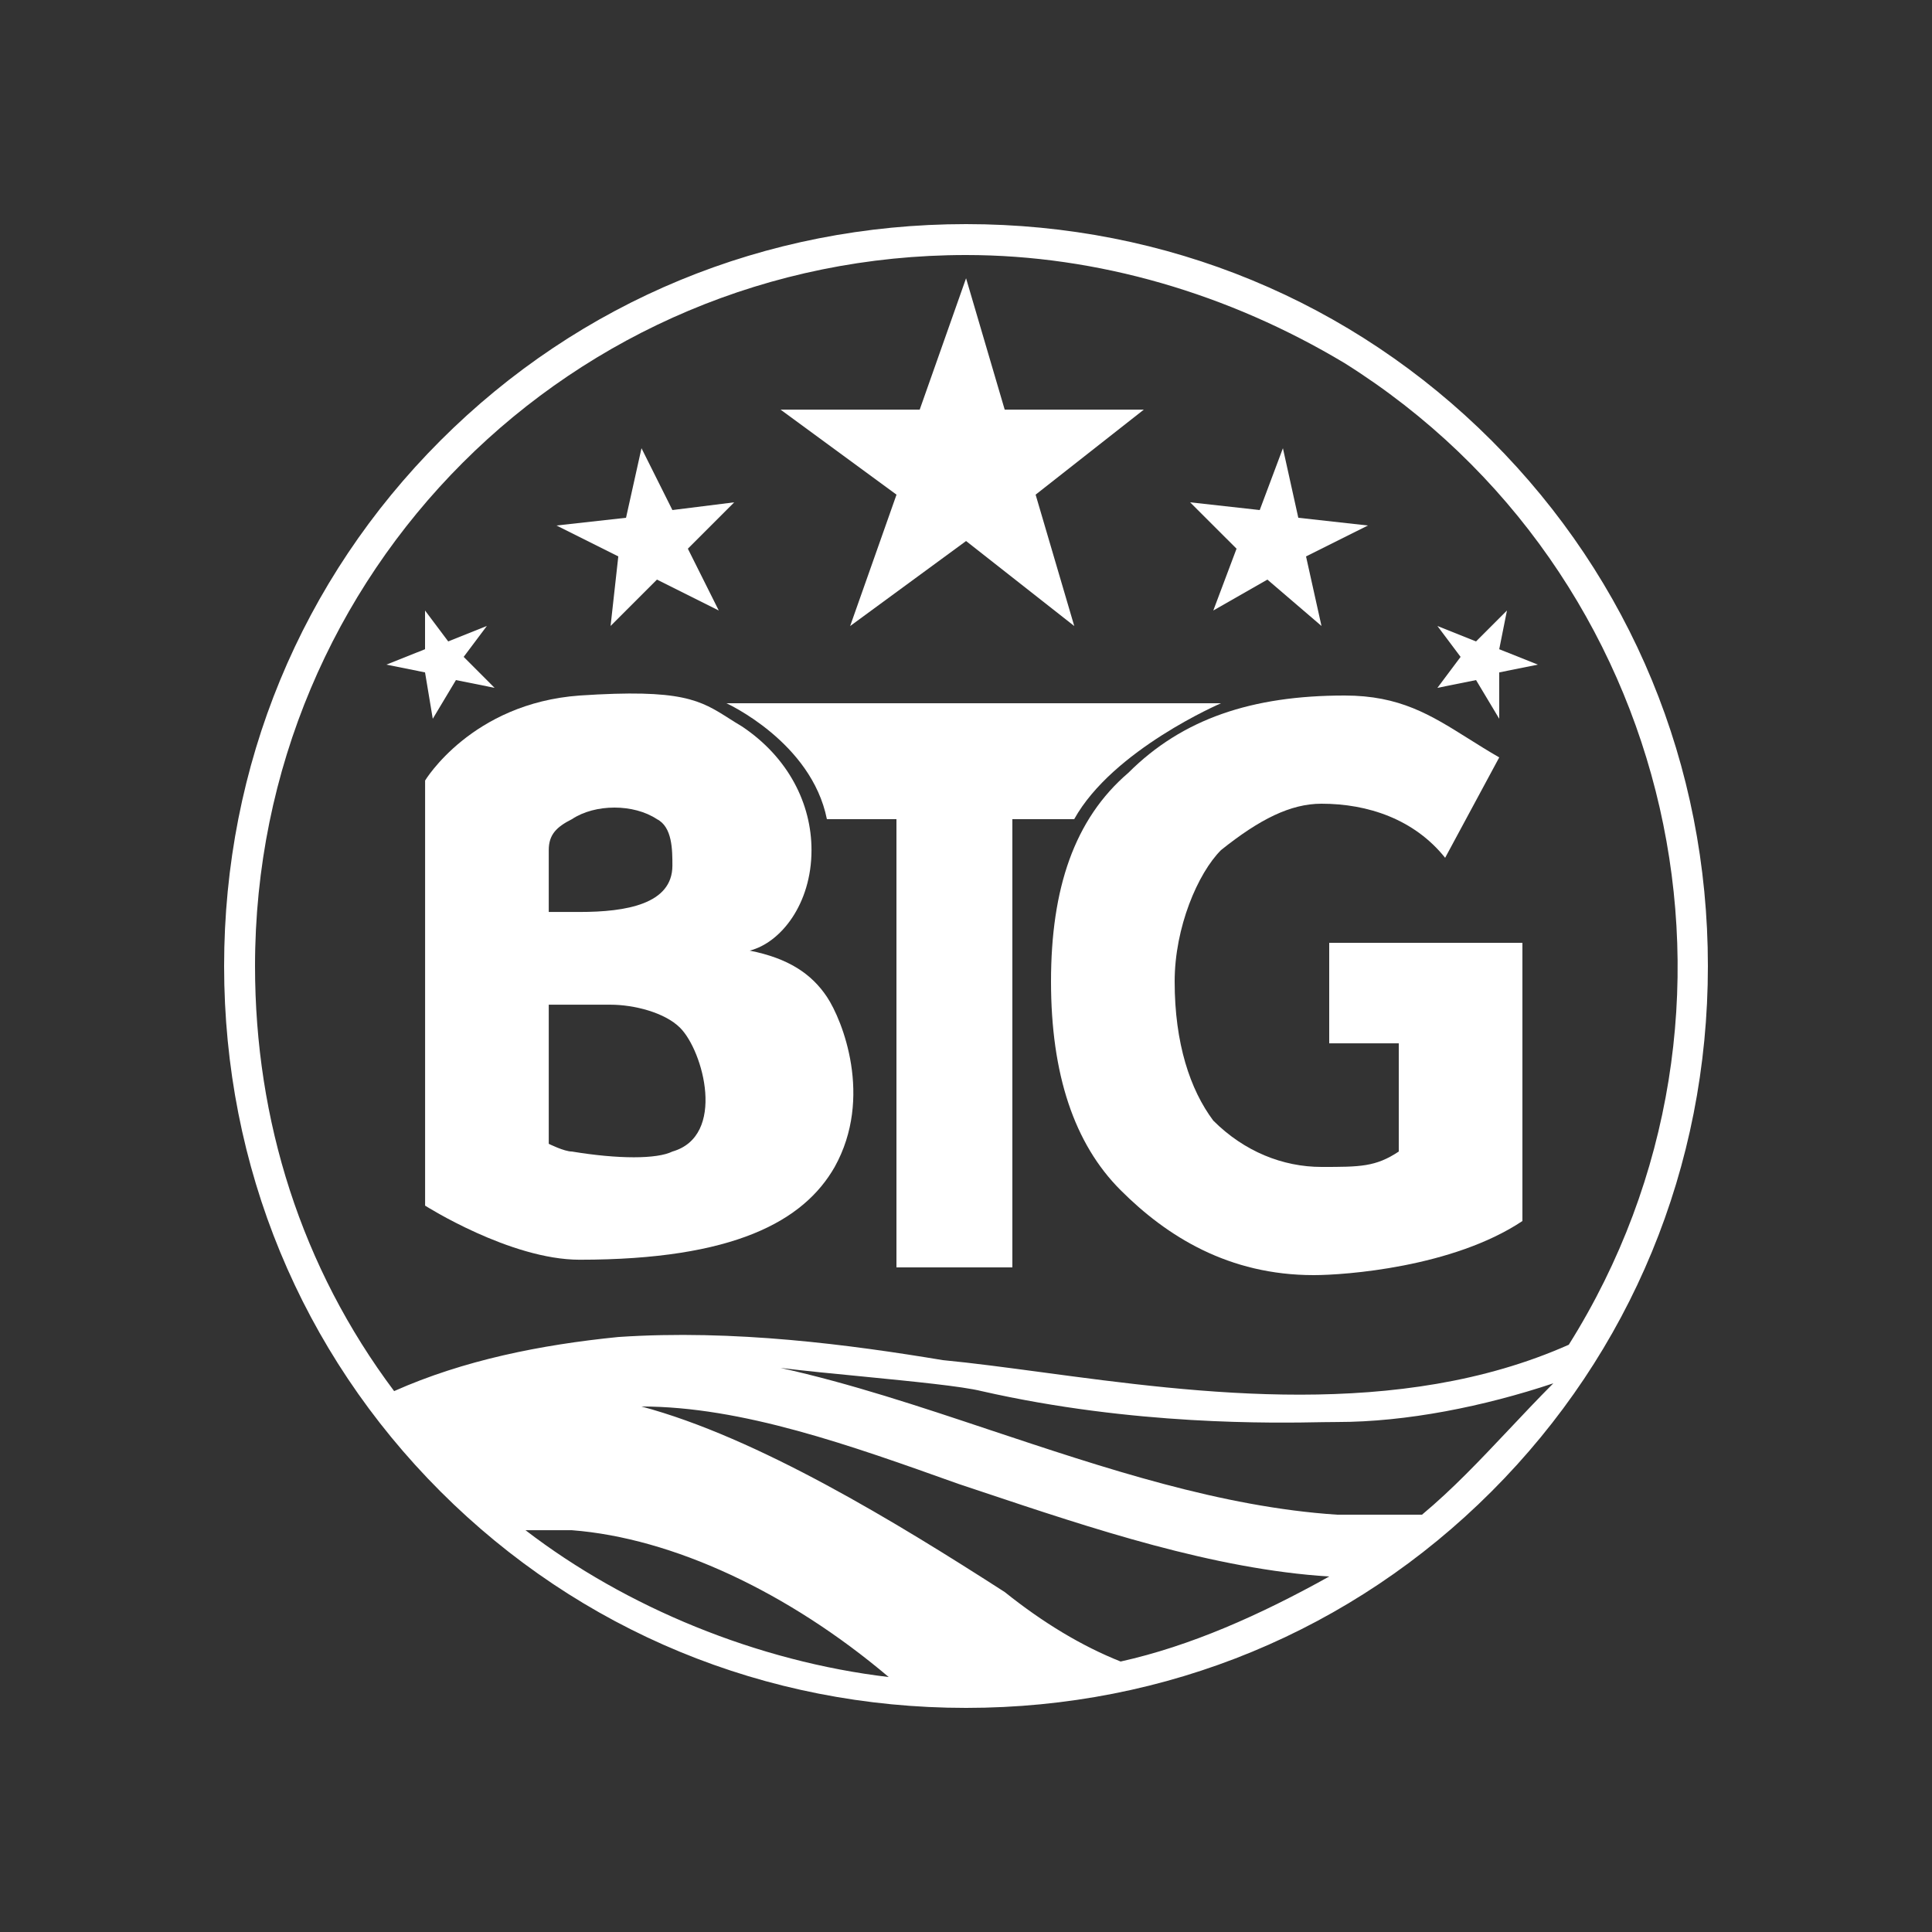 <svg width="30" height="30" viewBox="0 0 30 30" fill="none" xmlns="http://www.w3.org/2000/svg">
<rect x="0" y="0" width="30" height="30" fill="#333333" stroke="none"/>
<path d="M13.201 9.721L15.001 8.401L16.681 9.721L16.081 7.681L17.761 6.361H15.601L15.001 4.321L14.281 6.361H12.121L13.921 7.681L13.201 9.721Z" fill="white"/>
<path d="M18.96 10.92H11.28C11.28 10.92 12.6 11.52 12.84 12.72H13.92V19.68H15.72V12.72H16.68C17.28 11.64 18.96 10.92 18.96 10.92Z" fill="white"/>
<path fill-rule="evenodd" clip-rule="evenodd" d="M12.601 13.2C12.601 14.04 12.121 14.64 11.641 14.761C12.241 14.88 12.601 15.12 12.841 15.48C13.081 15.841 13.561 17.041 12.961 18.12C12.481 18.96 11.401 19.561 9.001 19.561C7.921 19.561 6.601 18.721 6.601 18.721V12.12C6.601 12.12 7.321 10.921 9.001 10.8C10.594 10.694 10.871 10.87 11.33 11.162C11.389 11.2 11.452 11.239 11.521 11.28C12.241 11.761 12.601 12.48 12.601 13.2ZM8.881 12.72C8.641 12.841 8.521 12.96 8.521 13.2V14.161H9.001C9.721 14.161 10.441 14.04 10.441 13.441C10.441 13.2 10.441 12.841 10.201 12.72C9.841 12.48 9.241 12.48 8.881 12.72ZM8.881 17.881C9.601 18 10.201 18 10.441 17.881C11.281 17.64 10.921 16.32 10.561 15.96C10.321 15.72 9.841 15.601 9.481 15.601H8.521V17.761C8.521 17.761 8.761 17.881 8.881 17.881Z" fill="white"/>
<path d="M18.84 9.48L19.68 9L20.52 9.72L20.28 8.64L21.241 8.16L20.16 8.04L19.921 6.96L19.561 7.92L18.48 7.8L19.201 8.52L18.84 9.48Z" fill="white"/>
<path d="M7.08 10.56L6.72 11.161L6.6 10.441L6 10.32L6.6 10.081V9.48L6.96 9.96L7.56 9.72L7.2 10.2L7.68 10.681L7.08 10.56Z" fill="white"/>
<path d="M9.481 9.72L10.201 9L11.161 9.48L10.681 8.52L11.401 7.8L10.441 7.92L9.961 6.96L9.721 8.04L8.641 8.16L9.601 8.64L9.481 9.72Z" fill="white"/>
<path d="M21.72 16.201H20.64V14.64H23.64V18.96C22.56 19.68 20.88 19.8 20.4 19.8C19.08 19.8 18.12 19.201 17.4 18.48C16.68 17.761 16.32 16.68 16.32 15.241C16.32 13.8 16.68 12.72 17.52 12.001C18.36 11.161 19.44 10.8 20.88 10.8C21.735 10.8 22.214 11.101 22.793 11.464C22.945 11.56 23.105 11.66 23.28 11.761L22.44 13.32C21.96 12.72 21.24 12.48 20.52 12.48C20.04 12.48 19.56 12.72 18.96 13.2C18.6 13.56 18.24 14.4 18.24 15.241C18.24 16.201 18.48 16.921 18.84 17.401C19.32 17.881 19.92 18.12 20.52 18.12C21.12 18.12 21.36 18.12 21.72 17.881V16.201Z" fill="white"/>
<path d="M22.32 9.72L22.92 9.96L23.4 9.48L23.28 10.081L23.88 10.32L23.28 10.441V11.161L22.92 10.56L22.32 10.681L22.68 10.2L22.32 9.72Z" fill="white"/>
<path fill-rule="evenodd" clip-rule="evenodd" d="M23.16 6.84C21 4.68 18.12 3.48 15.001 3.48C11.88 3.48 9 4.68 6.84 6.84C4.68 9 3.48 11.88 3.48 15.001C3.48 18.12 4.68 21 6.84 23.16C9 25.32 11.88 26.52 15.001 26.52C18.12 26.52 21 25.32 23.16 23.16C25.32 21 26.52 18.12 26.52 15.001C26.52 11.88 25.32 9 23.16 6.84ZM8.16 23.761H8.88C10.441 23.881 12.241 24.721 13.8 26.041C11.761 25.8 9.72 24.96 8.16 23.761ZM17.401 25.8C16.8 25.561 16.201 25.201 15.601 24.721C13.921 23.64 11.761 22.32 9.96 21.84C11.521 21.84 13.2 22.441 14.88 23.041C14.999 23.08 15.12 23.12 15.24 23.161C16.95 23.733 18.848 24.368 20.64 24.48C19.561 25.081 18.48 25.561 17.401 25.8ZM22.081 23.52H20.761C18.96 23.401 17.16 22.8 15.361 22.201C14.28 21.84 13.2 21.48 12.12 21.241C12.48 21.285 12.942 21.331 13.403 21.375C14.172 21.451 14.941 21.526 15.241 21.601C17.604 22.138 19.776 22.098 20.549 22.083C20.639 22.082 20.71 22.081 20.761 22.081C21.84 22.081 23.041 21.84 24.12 21.48C23.876 21.725 23.645 21.97 23.419 22.21C22.979 22.676 22.556 23.124 22.081 23.52ZM14.64 21.12C13.2 20.881 11.4 20.64 9.6 20.761C8.4 20.881 7.2 21.12 6.12 21.601C4.68 19.68 3.96 17.401 3.96 15.001C3.96 8.88 8.88 3.96 15.001 3.96C17.041 3.96 19.081 4.56 20.881 5.64C26.041 8.88 27.601 15.72 24.36 20.881C21.724 22.052 18.61 21.635 16.183 21.309C15.629 21.235 15.11 21.165 14.64 21.12Z" fill="white"/>
</svg>
